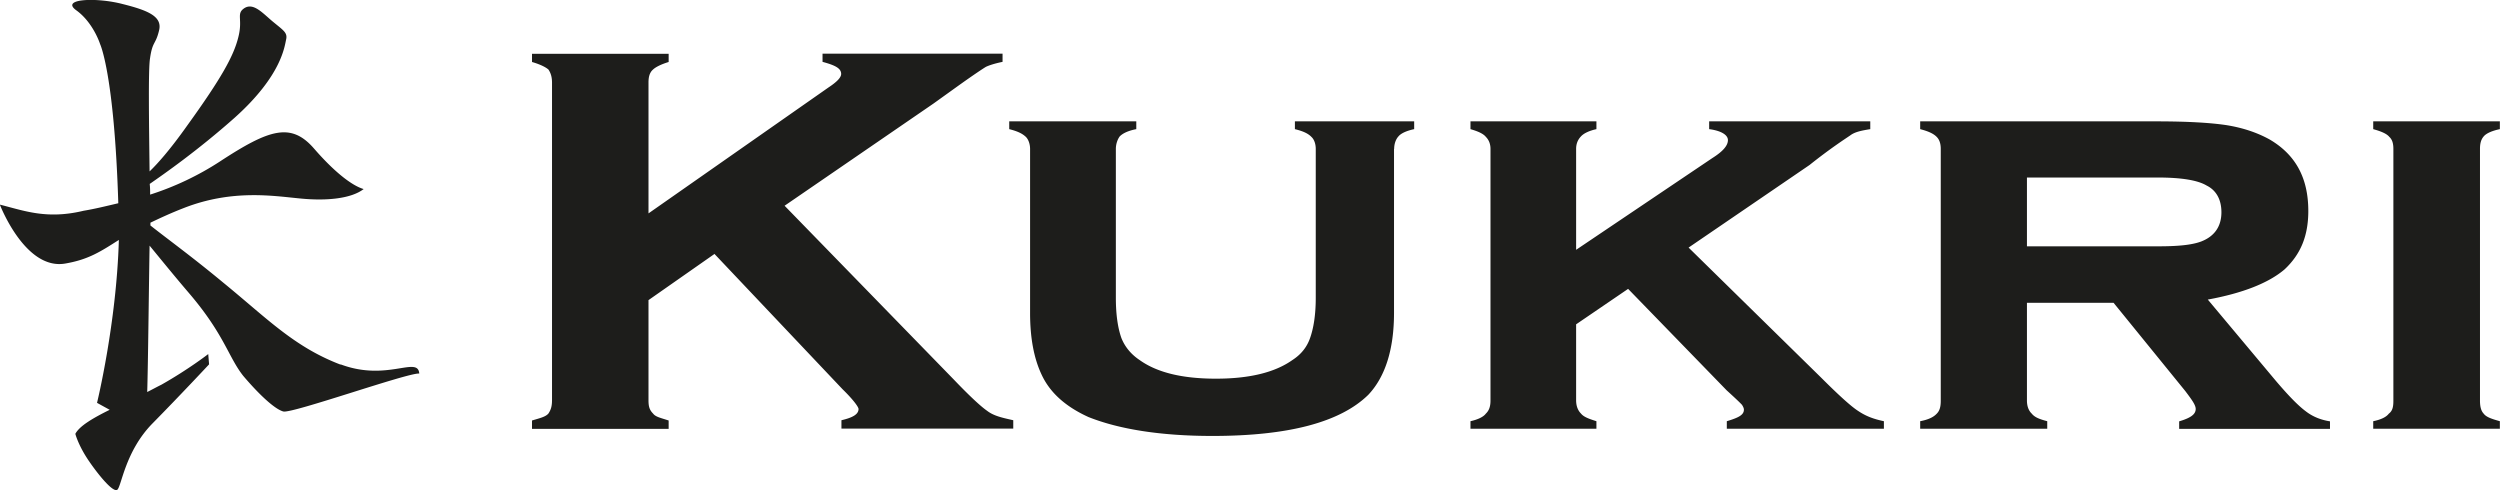 <svg id="Layer_1" xmlns="http://www.w3.org/2000/svg" viewBox="0 0 179.84 35.27"><defs><style>.cls-1{fill:#1d1d1b}</style></defs><path class="cls-1" d="M51.38 18.28l-4.73 3.31v7.19c0 .44.06.7.33.97.18.25.59.32 1.12.5v.6h-9.83v-.6c.55-.17.96-.25 1.18-.5.18-.27.26-.52.26-.97V5.94c0-.37-.08-.68-.26-.94-.21-.18-.62-.38-1.18-.54v-.59h9.83v.59c-.53.16-.93.36-1.12.54-.27.23-.33.58-.33.94v9.41L59.6 6.29c.59-.39.91-.71.91-.97 0-.42-.46-.63-1.34-.87v-.59h12.95v.59c-.58.12-.97.25-1.2.36-.23.14-.88.57-2 1.37l-1.77 1.27-10.71 7.35L68.6 27.29c1.1 1.15 1.94 1.94 2.42 2.27.48.37 1.12.5 1.87.67v.6H60.53v-.6c.82-.19 1.23-.43 1.23-.81 0-.13-.34-.63-1.15-1.42l-9.22-9.74zM100.28 10.71v11.8c0 2.66-.65 4.62-1.85 5.89-2.02 1.98-5.75 2.96-11.22 2.96-3.7 0-6.7-.48-8.91-1.36-1.65-.75-2.78-1.76-3.38-3.07-.54-1.15-.82-2.61-.82-4.42v-11.8c0-.33-.11-.67-.3-.86-.25-.24-.6-.41-1.2-.56v-.56h9.14v.56c-.57.11-.96.29-1.19.52-.17.23-.28.57-.28.9v10.72c0 1.23.15 2.19.4 2.89.26.65.71 1.18 1.31 1.58 1.27.91 3.1 1.34 5.49 1.34s4.23-.44 5.5-1.34c.62-.4 1.04-.92 1.27-1.58.25-.7.41-1.66.41-2.89V10.71c0-.33-.1-.67-.31-.86-.23-.24-.58-.41-1.19-.56v-.56h8.58v.56c-.52.11-.94.29-1.13.52-.21.23-.31.57-.31.9M117.12 20.78l-3.74 2.55v5.46c0 .44.14.75.35.96.21.26.61.39 1.11.55v.54h-9.06v-.54c.49-.11.92-.29 1.11-.55.19-.18.33-.45.33-.92V10.71c0-.39-.14-.67-.33-.86-.19-.24-.59-.41-1.11-.56v-.56h9.06v.56c-.5.11-.9.29-1.11.52-.22.23-.35.52-.35.9v7.26l9.8-6.6c.73-.46 1.12-.88 1.12-1.29 0-.38-.5-.68-1.35-.79v-.56h11.59v.56c-.61.1-1.1.19-1.44.45-.41.28-1.41.92-2.93 2.13l-8.7 5.94 9.55 9.37c1.21 1.21 2.12 2.04 2.63 2.37.56.38 1.11.59 1.87.75v.54h-11.3v-.54c.79-.24 1.23-.43 1.23-.83 0-.06-.02-.17-.14-.35-.12-.13-.45-.45-1.1-1.04l-7.1-7.31zM145.81 17.72h9.39c1.38 0 2.44-.08 3.15-.35.93-.36 1.45-1.06 1.45-2.1 0-.96-.41-1.6-1.06-1.92-.65-.39-1.83-.58-3.54-.58h-9.39v4.95zm0 4.06v7.02c0 .44.13.75.35.96.21.26.54.39 1.11.54v.54h-9.14v-.54c.58-.11.96-.29 1.19-.54.19-.19.29-.45.29-.92V10.71c0-.39-.1-.67-.29-.86-.23-.24-.61-.41-1.19-.56v-.56h16.99c2.23 0 3.89.1 5.03.27 1.19.19 2.23.54 3.13 1.04 1.85 1.09 2.77 2.75 2.77 5.14 0 1.77-.54 3.11-1.71 4.2-1.15.98-3.01 1.71-5.52 2.17l4.89 5.84c.91 1.07 1.6 1.78 2.15 2.19.54.42 1.13.63 1.75.73v.54h-10.85v-.54c.77-.23 1.19-.48 1.19-.89 0-.29-.29-.68-.75-1.29l-5.16-6.35h-6.23zM178.4 10.71V28.8c0 .44.07.75.27.96.19.26.63.39 1.16.54v.54h-9.11v-.54c.54-.11.93-.29 1.12-.54.25-.19.33-.45.33-.92V10.71c0-.39-.08-.67-.29-.86-.19-.24-.62-.41-1.16-.56v-.56h9.11v.56c-.53.11-.97.29-1.16.52-.2.23-.27.52-.27.9M24.5 26.23c-3.35-1.28-5.27-3.31-8.43-5.89-2.28-1.89-3.96-3.1-5.25-4.12v-.2c.67-.32 1.48-.7 2.44-1.07 3.48-1.35 6.43-.85 8.35-.67 1.92.19 3.67 0 4.55-.68-.77-.22-2-1.11-3.55-2.89-1.66-1.93-3.22-1.43-6.78.9A20.812 20.812 0 0110.8 14c0-.26 0-.5-.03-.77.98-.68 3.43-2.38 6.12-4.77 3.39-3.04 3.58-5.14 3.7-5.65.09-.47-.21-.63-.97-1.26-.73-.61-1.38-1.37-2.03-.97-.63.41-.1.77-.45 2.11-.33 1.33-1.21 2.93-3.65 6.31-1.33 1.88-2.22 2.84-2.73 3.33-.04-3.42-.1-7.31.03-8.12.18-1.27.4-.97.65-2.01.26-1.01-.78-1.45-2.62-1.91C6.95-.2 4.3-.1 5.5.75c1.22.89 1.7 2.42 1.7 2.42s1.02 2.14 1.31 11.45c-.89.21-1.7.41-2.49.54-2.66.64-4.27 0-6.03-.44 0 0 1.83 4.79 4.75 4.23 1.65-.29 2.52-.87 3.81-1.69-.17 6-1.57 11.72-1.57 11.72l.91.5c-1.15.57-2.17 1.15-2.47 1.73 0 0 .2.81.96 1.93.73 1.07 1.77 2.32 2.06 2.09.3-.25.57-2.78 2.53-4.77 1.98-2.01 4.07-4.25 4.07-4.25l-.06-.74s-1.43 1.11-3.38 2.21c-.29.14-.63.33-1.01.52.06-1.94.12-7.59.17-10.53.84 1.02 1.82 2.23 2.84 3.42 2.53 2.96 2.82 4.58 3.89 5.94 1.11 1.31 2.26 2.4 2.89 2.57.61.17 8.97-2.8 9.78-2.73-.1-1.29-2.31.6-5.66-.66"/></svg>